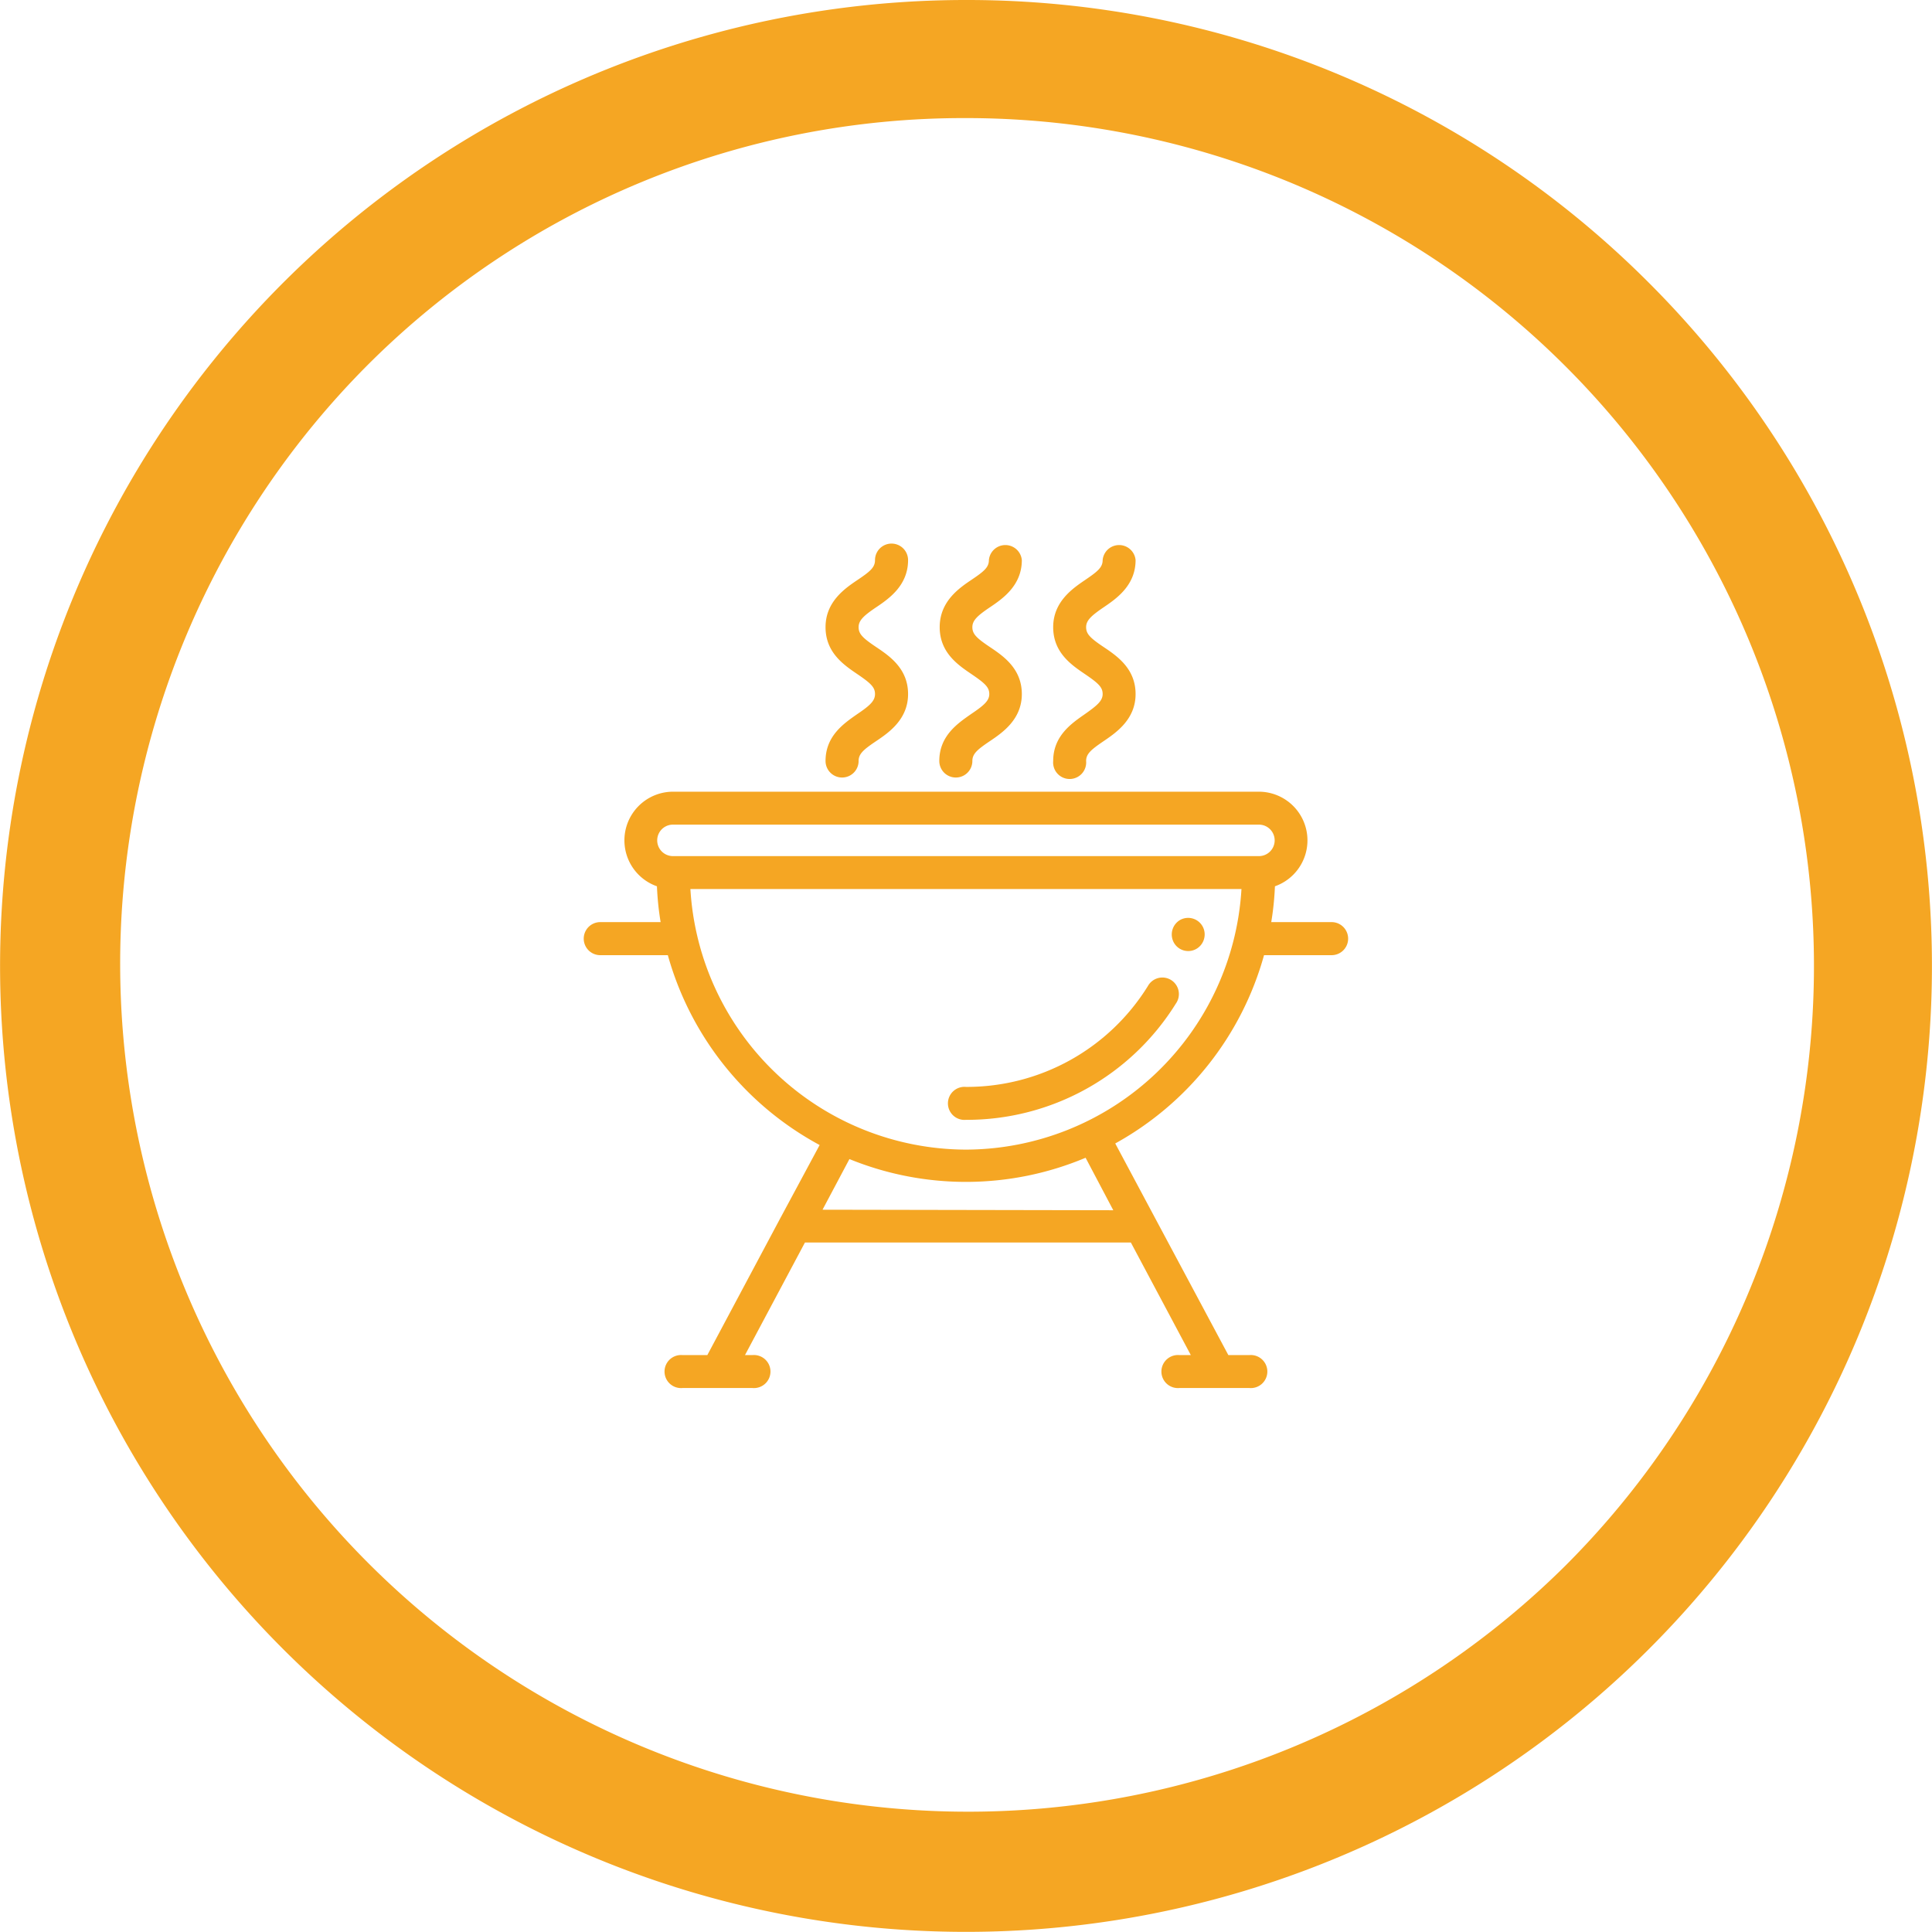 <?xml version="1.0" encoding="UTF-8"?> <svg xmlns="http://www.w3.org/2000/svg" id="Ebene_1" data-name="Ebene 1" viewBox="0 0 147.25 147.25"><defs><style>.cls-1{fill:#f5a623;}</style></defs><title>teamevents2</title><path class="cls-1" d="M75,10.38A64.62,64.62,0,0,1,120.7,120.7,64.63,64.63,0,0,1,29.3,29.3,64.24,64.24,0,0,1,75,10.38m0-9a73.62,73.62,0,1,0,52.06,21.56A73.38,73.38,0,0,0,75,1.38Z" transform="translate(-1.38 -1.38)"></path><path class="cls-1" d="M66.74,55.79c-1,.7-2.44,1.65-2.44,3.59a1.26,1.26,0,1,0,2.52,0c0-.55.38-.87,1.33-1.51s2.44-1.65,2.44-3.59-1.41-2.9-2.44-3.59-1.33-1-1.33-1.51.38-.87,1.33-1.51,2.44-1.65,2.44-3.6a1.26,1.26,0,0,0-2.52,0c0,.56-.38.87-1.33,1.51s-2.44,1.65-2.44,3.6,1.41,2.89,2.44,3.59,1.33,1,1.33,1.51S67.69,55.15,66.74,55.79Z" transform="translate(-1.38 -1.38)"></path><path class="cls-1" d="M75.41,55.79c-1,.7-2.44,1.65-2.44,3.59a1.26,1.26,0,1,0,2.52,0c0-.55.38-.87,1.33-1.51s2.44-1.65,2.44-3.59-1.41-2.9-2.44-3.59-1.33-1-1.33-1.51.38-.87,1.33-1.51,2.44-1.65,2.44-3.6a1.26,1.26,0,0,0-2.51,0c0,.56-.39.87-1.34,1.51S73,47.23,73,49.18s1.41,2.89,2.44,3.59,1.34,1,1.34,1.51S76.36,55.15,75.41,55.79Z" transform="translate(-1.38 -1.38)"></path><path class="cls-1" d="M84.09,55.79c-1,.7-2.44,1.65-2.44,3.59a1.26,1.26,0,1,0,2.51,0c0-.55.39-.87,1.33-1.51s2.44-1.65,2.44-3.59-1.41-2.9-2.44-3.59-1.33-1-1.33-1.51.39-.87,1.33-1.51,2.44-1.65,2.44-3.6a1.26,1.26,0,0,0-2.51,0c0,.56-.39.87-1.33,1.51s-2.44,1.65-2.44,3.6,1.41,2.89,2.44,3.59,1.33,1,1.33,1.51S85,55.15,84.09,55.79Z" transform="translate(-1.38 -1.38)"></path><path class="cls-1" d="M102.87,71.66h-4.6a22.14,22.14,0,0,0,.28-2.73,3.71,3.71,0,0,0-1.22-7.21H52.67a3.71,3.71,0,0,0-1.22,7.21,22.14,22.14,0,0,0,.28,2.73h-4.6a1.26,1.26,0,0,0,0,2.52h5.15A23.67,23.67,0,0,0,63.85,88.65l-3,5.58h0l-5.56,10.43H53.4a1.26,1.26,0,1,0,0,2.51h5.33a1.26,1.26,0,1,0,0-2.51h-.57l4.57-8.58H87.57l4.57,8.58h-.87a1.26,1.26,0,1,0,0,2.51H96.6a1.26,1.26,0,1,0,0-2.51H95L89.43,94.24h0l-3.05-5.71A23.59,23.59,0,0,0,97.72,74.18h5.15a1.26,1.26,0,0,0,0-2.52ZM64.07,93.58l2.05-3.86a23.53,23.53,0,0,0,18-.1l2.11,4ZM75,89A21.11,21.11,0,0,1,54,69.14H96A21.11,21.11,0,0,1,75,89ZM97.33,66.63H52.67a1.2,1.2,0,1,1,0-2.4H97.33a1.2,1.2,0,1,1,0,2.4Z" transform="translate(-1.38 -1.38)"></path><path class="cls-1" d="M75,86.73a18.76,18.76,0,0,0,16-8.86,1.26,1.26,0,1,0-2.13-1.34A16.24,16.24,0,0,1,75,84.22a1.26,1.26,0,1,0,0,2.51Z" transform="translate(-1.38 -1.38)"></path><path class="cls-1" d="M90.78,73.08A1.25,1.25,0,0,0,93.13,73a1.26,1.26,0,0,0-1.83-1.49A1.28,1.28,0,0,0,90.78,73.08Z" transform="translate(-1.38 -1.38)"></path></svg> 